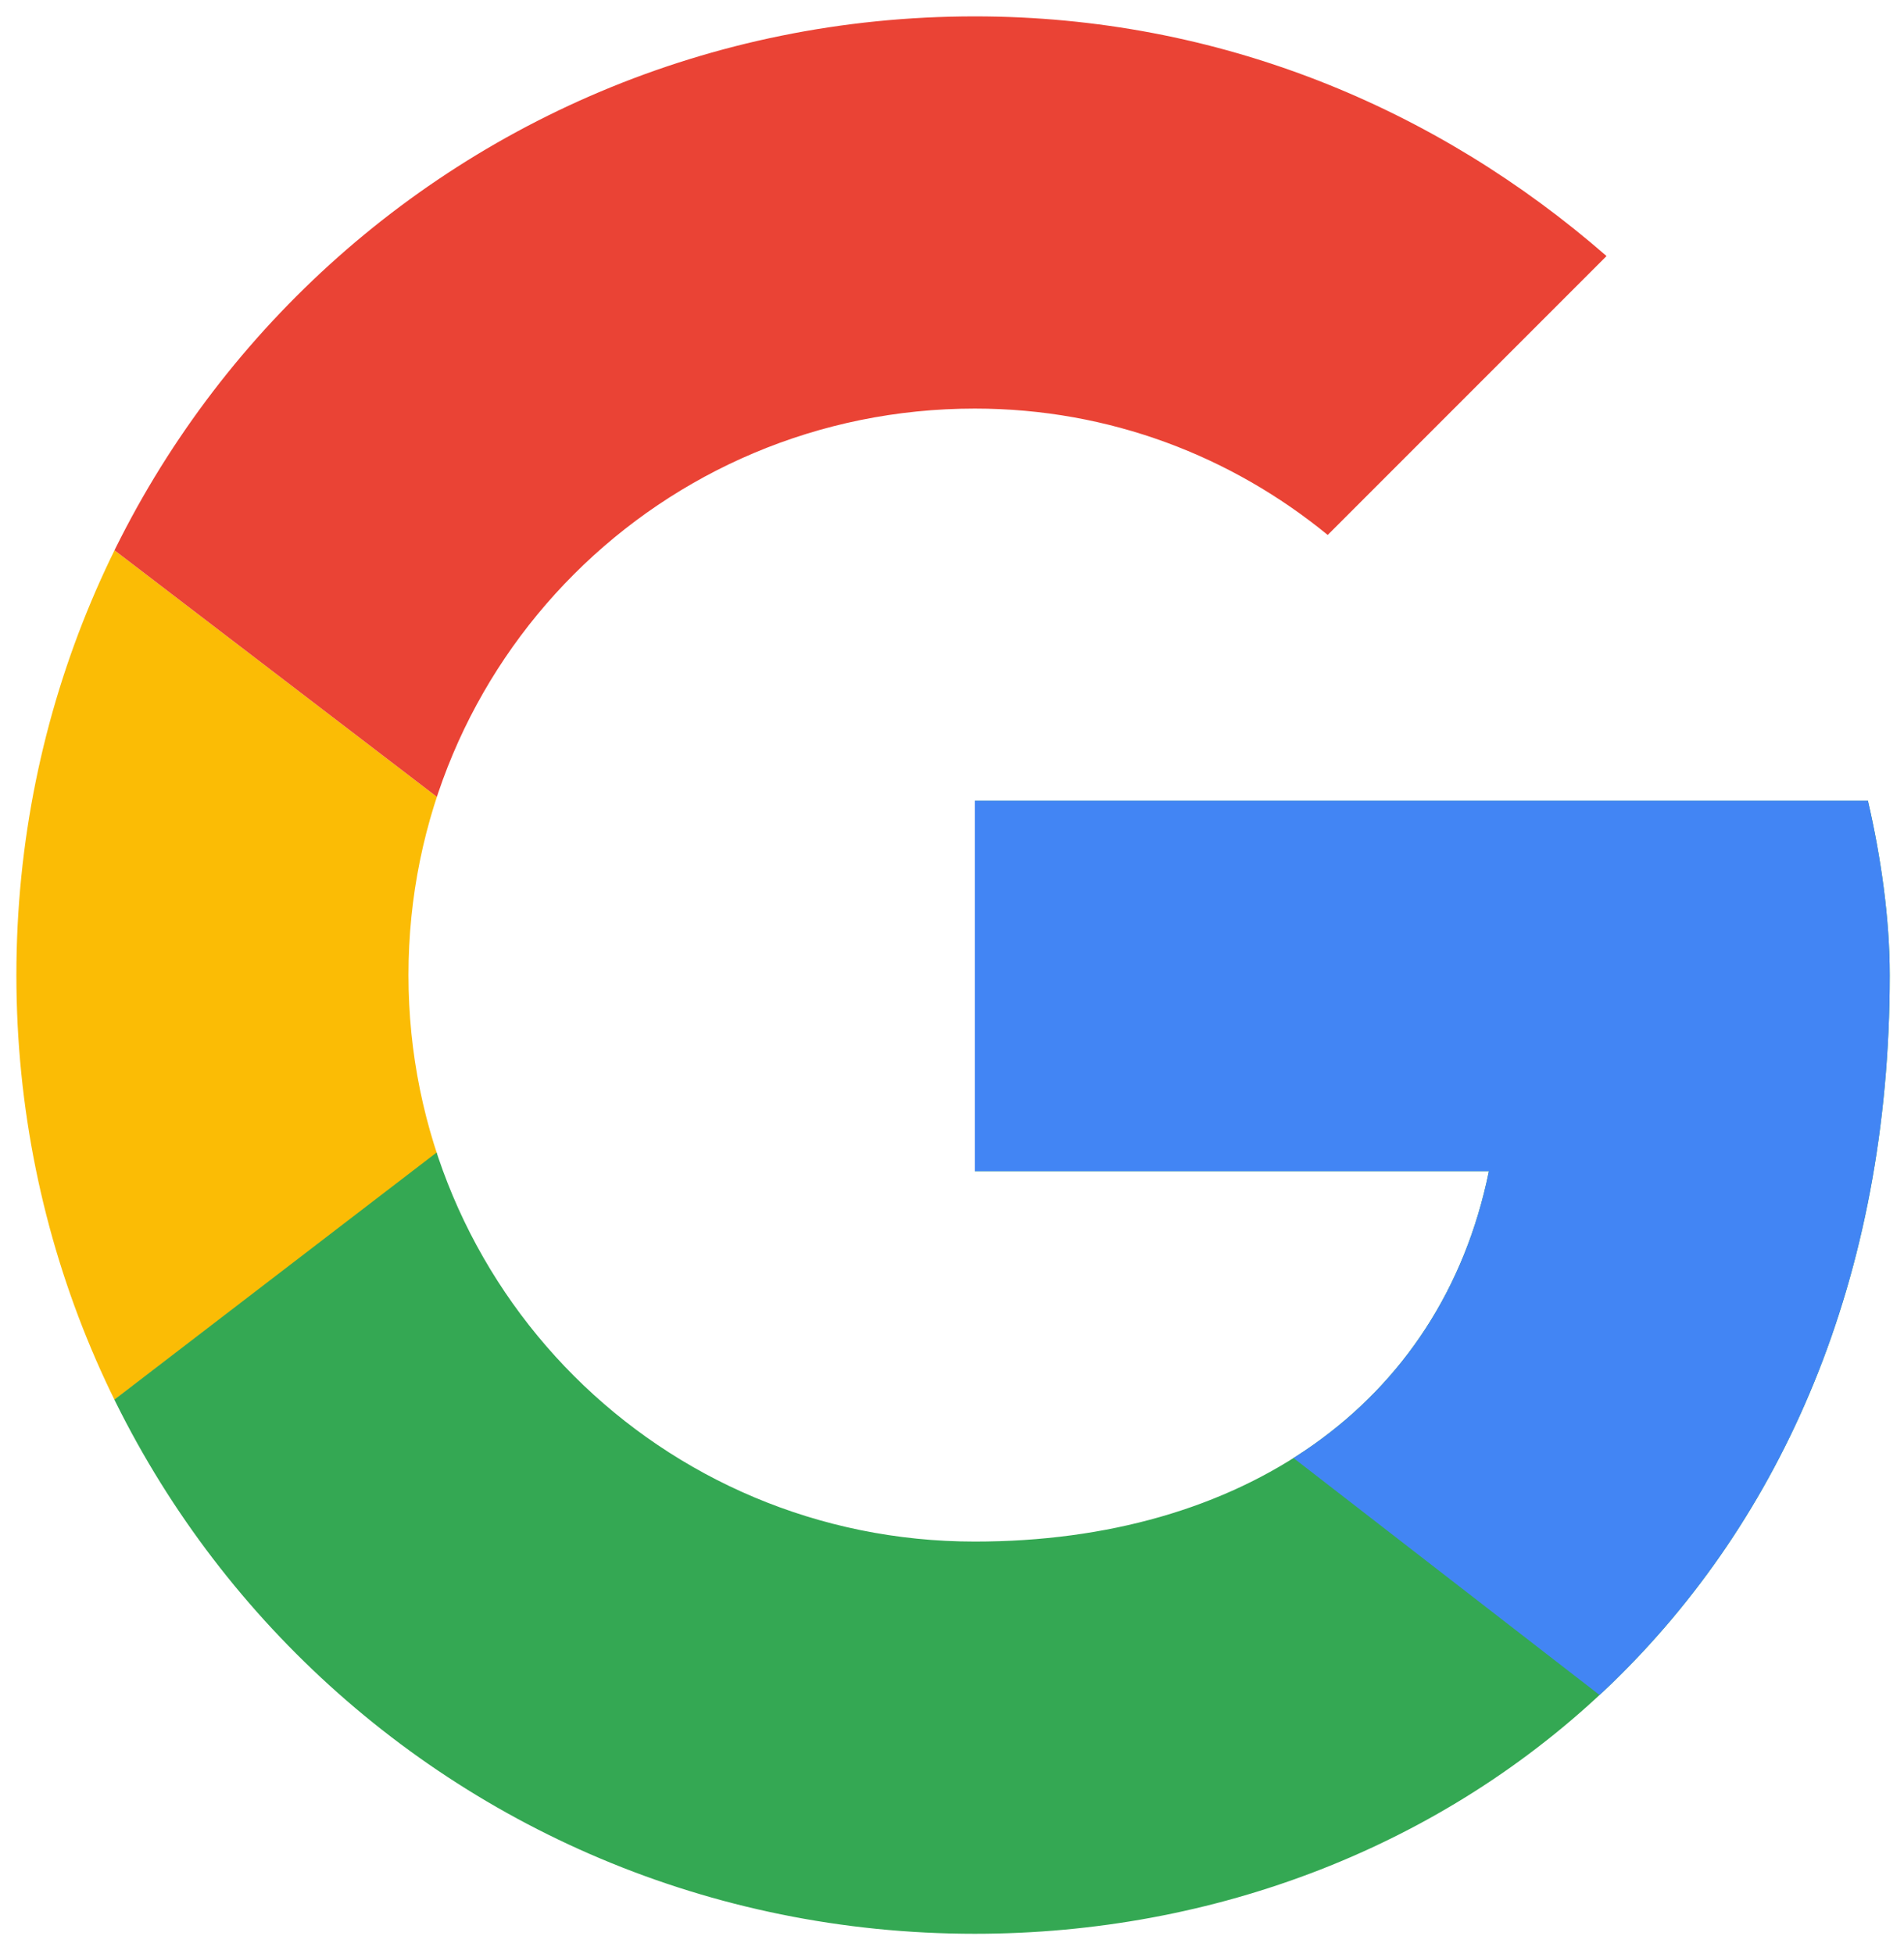 <?xml version="1.0" encoding="utf-8"?>
<!-- Generator: Adobe Illustrator 16.0.0, SVG Export Plug-In . SVG Version: 6.00 Build 0)  -->
<!DOCTYPE svg PUBLIC "-//W3C//DTD SVG 1.1//EN" "http://www.w3.org/Graphics/SVG/1.1/DTD/svg11.dtd">
<svg version="1.1" id="Layer_1" xmlns="http://www.w3.org/2000/svg" xmlns:xlink="http://www.w3.org/1999/xlink" x="0px" y="0px"
	 width="542px" height="556px" viewBox="20.14 143.445 542 556" enable-background="new 20.14 143.445 542 556"
	 xml:space="preserve">
<g>
	<defs>
		<path id="SVGID_1_" d="M551.874,371.338H297.64v105.415h146.34c-13.642,66.969-70.689,105.414-146.34,105.414
			c-89.292,0-161.222-71.93-161.222-161.222c0-89.292,71.93-161.222,161.222-161.222c38.445,0,73.17,13.642,100.453,35.965
			l79.371-79.371c-48.366-42.166-110.375-68.209-179.824-68.209c-151.3,0-272.837,121.536-272.837,272.837
			c0,151.3,121.537,272.837,272.837,272.837c136.418,0,260.436-99.214,260.436-272.837
			C558.075,404.823,555.595,387.46,551.874,371.338z"/>
	</defs>
	<clipPath id="SVGID_2_">
		<use xlink:href="#SVGID_1_"  overflow="visible"/>
	</clipPath>
	<path clip-path="url(#SVGID_2_)" fill="#FBBC05" d="M0,582.167V259.723l210.828,161.222L0,582.167z"/>
</g>
<g>
	<defs>
		<path id="SVGID_3_" d="M551.874,371.338H297.64v105.415h146.34c-13.642,66.969-70.689,105.414-146.34,105.414
			c-89.292,0-161.222-71.93-161.222-161.222c0-89.292,71.93-161.222,161.222-161.222c38.445,0,73.17,13.642,100.453,35.965
			l79.371-79.371c-48.366-42.166-110.375-68.209-179.824-68.209c-151.3,0-272.837,121.536-272.837,272.837
			c0,151.3,121.537,272.837,272.837,272.837c136.418,0,260.436-99.214,260.436-272.837
			C558.075,404.823,555.595,387.46,551.874,371.338z"/>
	</defs>
	<clipPath id="SVGID_4_">
		<use xlink:href="#SVGID_3_"  overflow="visible"/>
	</clipPath>
	<path clip-path="url(#SVGID_4_)" fill="#EA4335" d="M0,259.723l210.828,161.222l86.812-75.65l297.64-48.367V123.305H0V259.723z"/>
</g>
<g>
	<defs>
		<path id="SVGID_5_" d="M551.874,371.338H297.64v105.415h146.34c-13.642,66.969-70.689,105.414-146.34,105.414
			c-89.292,0-161.222-71.93-161.222-161.222c0-89.292,71.93-161.222,161.222-161.222c38.445,0,73.17,13.642,100.453,35.965
			l79.371-79.371c-48.366-42.166-110.375-68.209-179.824-68.209c-151.3,0-272.837,121.536-272.837,272.837
			c0,151.3,121.537,272.837,272.837,272.837c136.418,0,260.436-99.214,260.436-272.837
			C558.075,404.823,555.595,387.46,551.874,371.338z"/>
	</defs>
	<clipPath id="SVGID_6_">
		<use xlink:href="#SVGID_5_"  overflow="visible"/>
	</clipPath>
	<path clip-path="url(#SVGID_6_)" fill="#34A853" d="M0,582.167l372.05-285.239l97.973,12.402L595.28,123.305v595.28H0V582.167z"/>
</g>
<g>
	<defs>
		<path id="SVGID_7_" d="M551.874,371.338H297.64v105.415h146.34c-13.642,66.969-70.689,105.414-146.34,105.414
			c-89.292,0-161.222-71.93-161.222-161.222c0-89.292,71.93-161.222,161.222-161.222c38.445,0,73.17,13.642,100.453,35.965
			l79.371-79.371c-48.366-42.166-110.375-68.209-179.824-68.209c-151.3,0-272.837,121.536-272.837,272.837
			c0,151.3,121.537,272.837,272.837,272.837c136.418,0,260.436-99.214,260.436-272.837
			C558.075,404.823,555.595,387.46,551.874,371.338z"/>
	</defs>
	<clipPath id="SVGID_8_">
		<use xlink:href="#SVGID_7_"  overflow="visible"/>
	</clipPath>
	<path clip-path="url(#SVGID_8_)" fill="#4285F4" d="M595.28,718.585l-384.451-297.64l-49.606-37.205L595.28,259.723V718.585z"/>
</g>
</svg>
